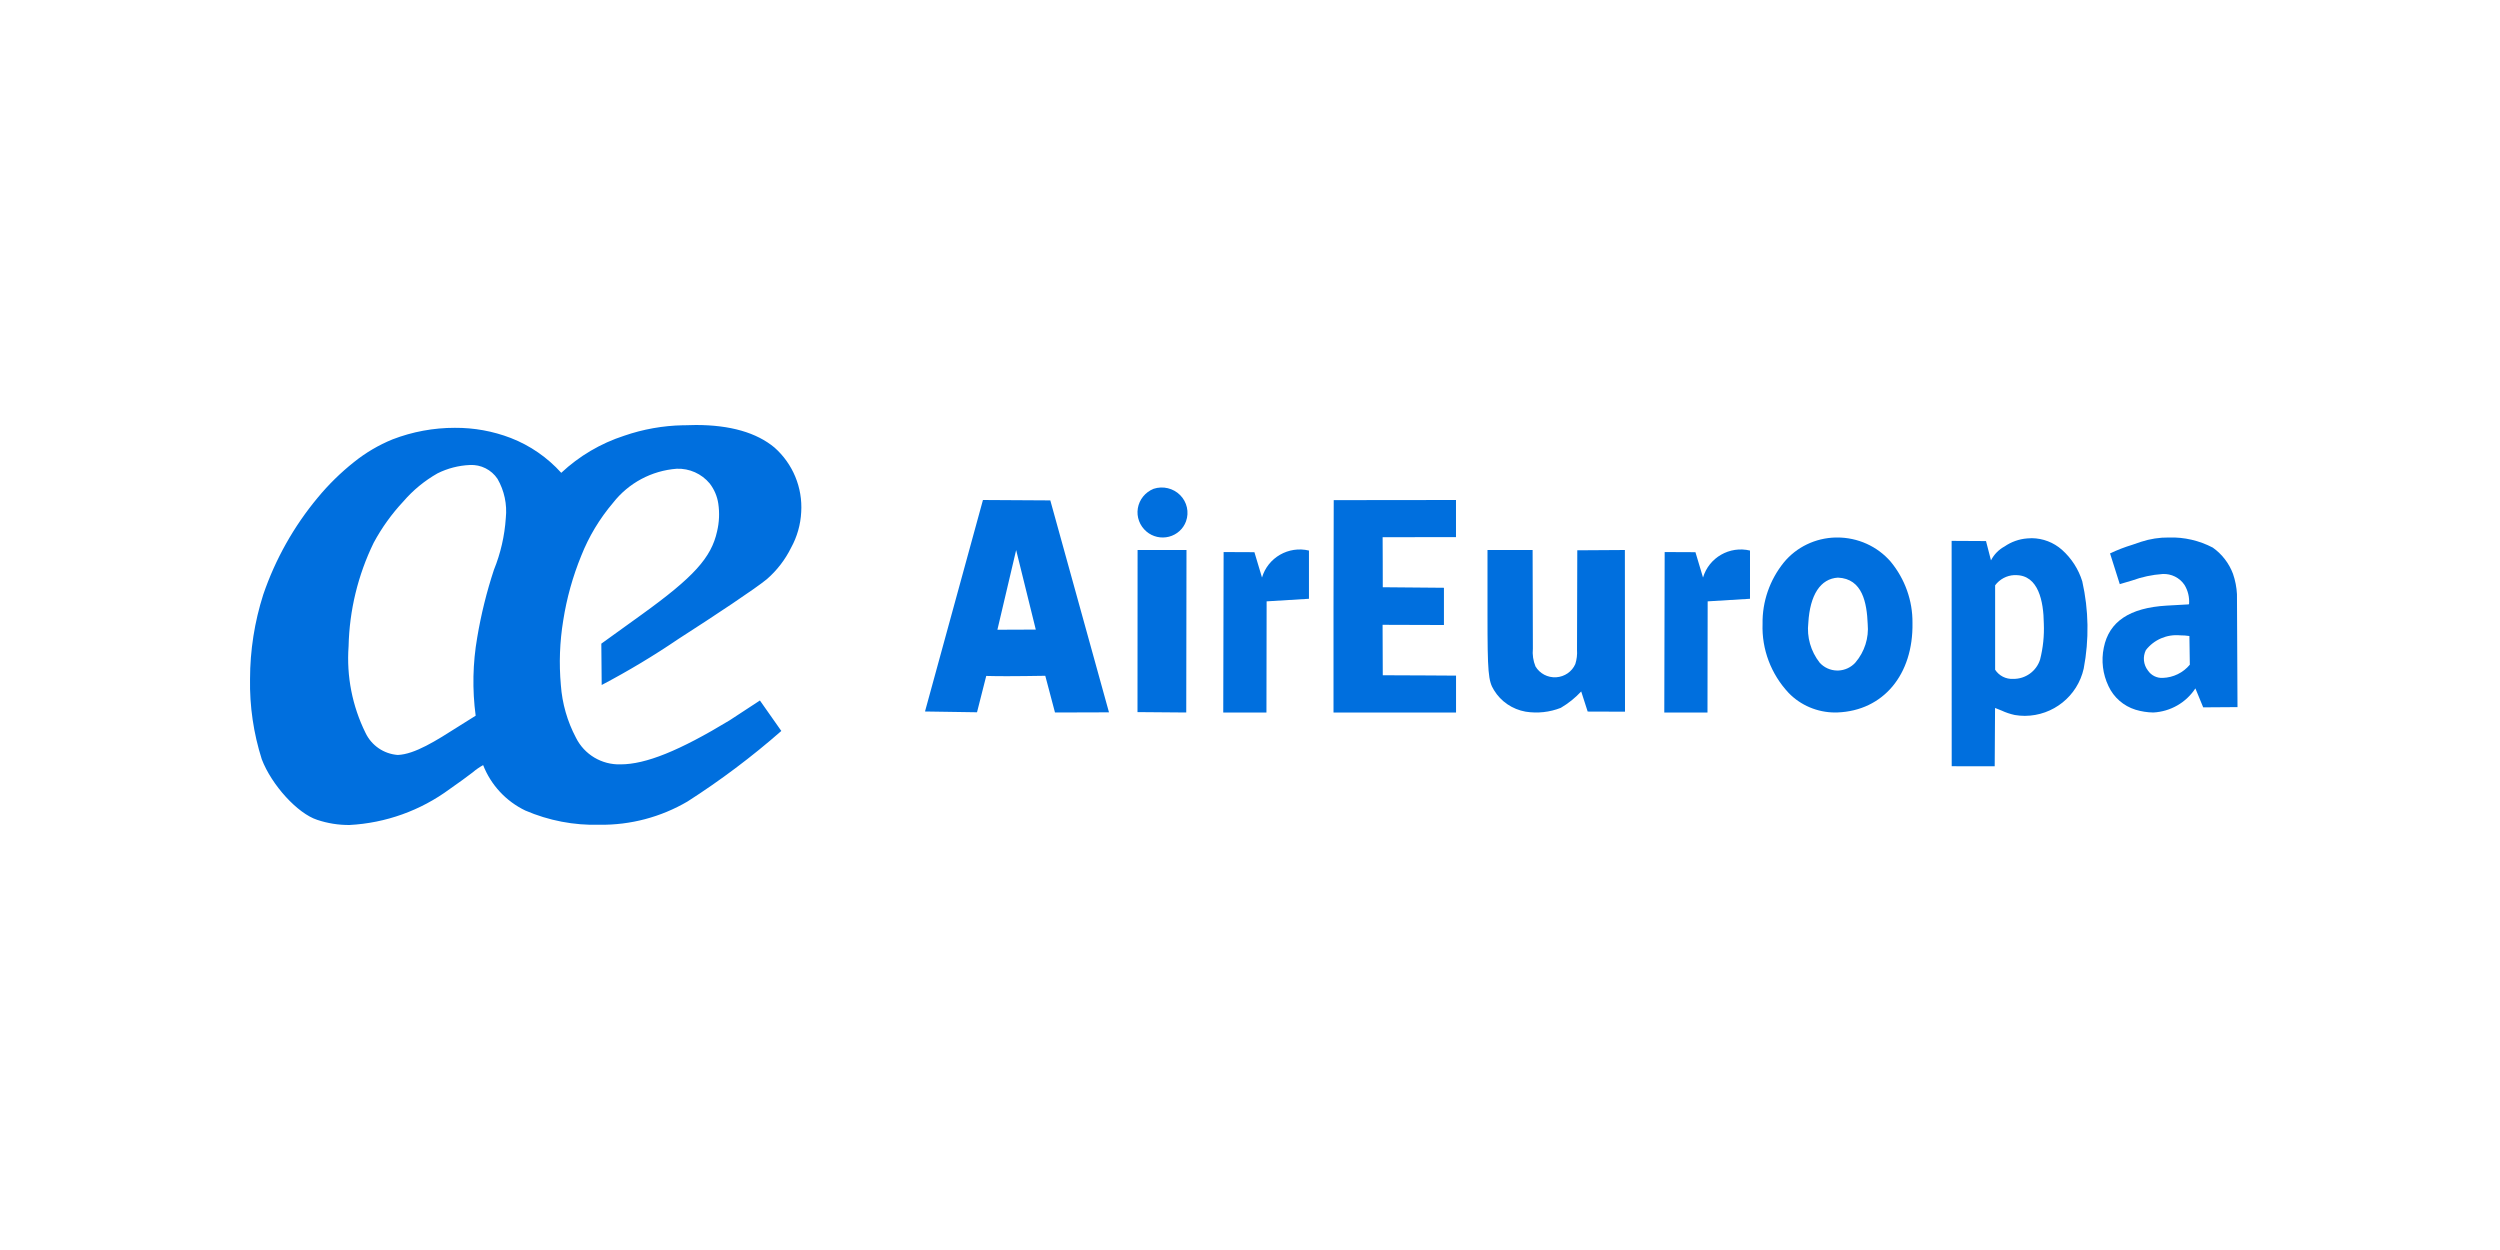 <?xml version="1.0" encoding="UTF-8"?><svg width="200px" height="100px" viewBox="0 0 200 100" version="1.1" xmlns="http://www.w3.org/2000/svg" xmlns:xlink="http://www.w3.org/1999/xlink"><title>ux - large</title><g id="ux---large" stroke="none" stroke-width="1" fill="none" fill-rule="evenodd"><g id="ae-logo-2" transform="translate(20, 34)" fill="#006FDE"><path d="M71.721,8.526 C71.174,8.063 70.911,7.357 71.027,6.66 C71.143,5.963 71.62,5.374 72.29,5.103 C73.038,4.859 73.863,5.056 74.412,5.609 C74.962,6.162 75.145,6.976 74.881,7.707 C74.663,8.311 74.154,8.771 73.52,8.936 C72.888,9.099 72.214,8.945 71.721,8.526 L71.721,8.526 Z" id="Path"/><path d="M126.796,23 C125.394,22.994 124.055,22.429 123.093,21.436 C121.68,19.928 120.931,17.943 121.005,15.905 C120.977,14.131 121.576,12.401 122.701,11.003 C123.712,9.769 125.236,9.035 126.859,9 L126.959,9 C128.616,8.992 130.191,9.702 131.257,10.937 C132.399,12.324 133.015,14.052 132.998,15.829 C133.071,19.972 130.661,22.853 127.001,22.996 C126.933,22.999 126.865,23 126.796,23 L126.796,23 Z M127.035,12.21 C125.638,12.296 124.797,13.582 124.665,15.832 C124.535,16.965 124.86,18.103 125.57,19.009 C125.921,19.403 126.427,19.632 126.96,19.642 L127.072,19.642 C127.596,19.619 128.088,19.388 128.432,19.003 C129.165,18.145 129.52,17.036 129.416,15.919 C129.346,14.238 129.009,12.293 127.035,12.21 L127.035,12.21 Z" id="Shape"/><path d="M113.173,10.164 L115.635,10.175 L116.242,12.202 C116.715,10.605 118.368,9.655 120,10.044 L120,13.902 L116.613,14.108 L116.599,23 L113.143,23 L113.173,10.164 Z M77.889,10.164 L80.353,10.175 L80.96,12.202 C81.432,10.605 83.085,9.655 84.717,10.044 L84.717,13.902 L81.33,14.108 L81.316,23 L77.86,23 L77.889,10.164 L77.889,10.164 Z M86.681,22.999 L86.681,14.593 L86.698,6.011 L96.479,6 L96.479,8.97 L90.61,8.976 C90.61,10.193 90.629,11.762 90.622,12.979 L95.515,13.022 L95.515,16.001 L90.607,15.985 L90.622,20.02 L94.113,20.035 L96.483,20.05 L96.483,23 L86.681,23 L86.681,22.999 Z M71,22.968 L71.007,10 L74.919,10 L74.9,23 L71,22.968 Z" id="Shape"/><path d="M64.399,23 L63.623,20.066 L63.394,20.066 C62.467,20.08 61.51,20.095 60.559,20.095 C59.939,20.095 59.395,20.089 58.899,20.075 L58.161,22.982 L54,22.919 L58.636,6 L64.025,6.032 L68.719,22.987 L64.399,23 Z M61.292,10.005 L59.792,16.379 L62.863,16.367 L61.292,10.005 Z M152.267,23 C151.783,22.993 151.302,22.917 150.839,22.777 C149.883,22.479 149.099,21.794 148.68,20.892 C148.22,19.934 148.088,18.853 148.303,17.814 C148.72,15.726 150.367,14.622 153.343,14.448 L155.083,14.351 C155.1,14.351 155.114,14.338 155.125,14.315 C155.165,13.783 155.038,13.251 154.76,12.794 C154.372,12.216 153.706,11.884 153.007,11.921 C152.174,11.979 151.353,12.154 150.568,12.439 C150.242,12.539 149.906,12.643 149.582,12.731 L148.803,10.272 C149.376,10 149.968,9.771 150.573,9.587 C150.799,9.511 151.031,9.432 151.282,9.345 C152.003,9.108 152.759,8.991 153.519,9 C154.738,8.963 155.943,9.243 157.023,9.808 C157.763,10.333 158.326,11.066 158.641,11.911 C158.82,12.433 158.928,12.979 158.957,13.532 L159,22.569 L156.256,22.588 L155.631,21.071 C154.886,22.21 153.635,22.927 152.267,23 L152.267,23 Z M154.415,16.827 C153.355,16.726 152.316,17.173 151.668,18.01 C151.408,18.541 151.471,19.173 151.833,19.641 C152.098,20.034 152.551,20.26 153.025,20.232 C153.865,20.203 154.652,19.818 155.186,19.176 L155.152,16.881 C154.907,16.845 154.662,16.827 154.415,16.827 L154.415,16.827 Z" id="Shape"/><path d="M102.055,22.935 C100.99,22.747 100.063,22.116 99.517,21.208 C99.059,20.481 99,19.792 99,15.194 L99,10.001 L102.609,10.001 L102.63,17.886 C102.582,18.372 102.653,18.861 102.838,19.313 C103.179,19.886 103.818,20.223 104.493,20.182 C105.169,20.14 105.763,19.729 106.026,19.122 C106.142,18.754 106.188,18.369 106.161,17.985 L106.183,10.024 L109.99,10 L110,22.935 L107.014,22.925 L106.497,21.317 C106.02,21.829 105.469,22.271 104.861,22.629 C103.972,22.978 103.001,23.084 102.055,22.934 L102.055,22.935 Z" id="Path"/><path d="M139.576,27.303 L136.136,27.298 L136.13,9.27 L138.881,9.285 L139.278,10.829 C139.521,10.357 139.9,9.968 140.366,9.716 C140.902,9.346 141.524,9.125 142.172,9.074 C142.295,9.062 142.418,9.055 142.542,9.055 C143.433,9.064 144.29,9.393 144.957,9.983 C145.719,10.662 146.281,11.536 146.582,12.509 C147.098,14.802 147.137,17.176 146.697,19.484 C146.206,21.688 144.251,23.26 141.988,23.269 C141.719,23.269 141.449,23.245 141.183,23.2 C140.817,23.122 140.461,23.002 140.122,22.843 C139.953,22.773 139.779,22.699 139.604,22.636 L139.576,27.301 L139.576,27.303 L139.576,27.303 Z M141.263,12.008 L141.146,12.008 C140.538,12.036 139.974,12.336 139.61,12.826 L139.61,19.578 C139.926,20.064 140.475,20.343 141.051,20.311 C142.033,20.328 142.91,19.699 143.207,18.765 C143.447,17.821 143.547,16.847 143.505,15.874 C143.484,14.112 143.081,12.01 141.265,12.01 L141.263,12.01 L141.263,12.008 Z M7.953,32 C7.076,32.005 6.205,31.866 5.374,31.587 C3.807,31.078 1.733,28.811 0.941,26.738 C0.281,24.662 -0.036,22.492 0.003,20.314 C0.007,18.022 0.364,15.745 1.062,13.562 C2.029,10.736 3.505,8.11 5.417,5.813 C6.282,4.765 7.255,3.811 8.319,2.966 C9.254,2.215 10.293,1.603 11.403,1.15 C12.995,0.537 14.685,0.223 16.39,0.226 C17.919,0.215 19.436,0.491 20.863,1.039 C22.408,1.64 23.791,2.595 24.9,3.826 C26.339,2.48 28.059,1.466 29.936,0.858 C31.45,0.335 33.037,0.053 34.639,0.021 L34.777,0.021 C35.082,0.007 35.376,0 35.671,0 C38.413,0 40.529,0.608 41.963,1.807 C43.431,3.109 44.217,5.012 44.097,6.967 C44.047,7.966 43.77,8.941 43.287,9.818 C42.815,10.774 42.158,11.628 41.353,12.33 C40.438,13.087 37.14,15.276 34.281,17.111 C32.304,18.455 30.251,19.686 28.135,20.8 L28.106,17.493 L31.334,15.167 C35.495,12.168 36.904,10.613 37.366,8.512 C37.54,7.783 37.573,7.028 37.463,6.287 C37.376,5.701 37.139,5.147 36.777,4.678 C36.13,3.898 35.156,3.463 34.142,3.499 C32.134,3.649 30.284,4.639 29.046,6.223 C27.971,7.487 27.11,8.919 26.499,10.461 C25.819,12.125 25.335,13.861 25.058,15.636 C24.778,17.343 24.714,19.079 24.868,20.802 C24.973,22.276 25.385,23.712 26.077,25.019 C26.747,26.363 28.14,27.195 29.645,27.149 C31.656,27.149 34.348,26.063 38.365,23.629 L40.793,22.039 L42.506,24.477 C40.149,26.543 37.64,28.429 35.001,30.12 C32.867,31.37 30.432,32.014 27.958,31.981 C25.922,32.038 23.899,31.649 22.027,30.843 C20.482,30.101 19.275,28.802 18.651,27.208 C18.352,27.376 18.069,27.571 17.809,27.794 C17.34,28.147 16.698,28.631 15.987,29.117 C13.651,30.844 10.856,31.847 7.953,32 Z M17.591,3.2 C16.69,3.239 15.808,3.466 15.002,3.868 C13.97,4.454 13.047,5.212 12.273,6.111 C11.34,7.107 10.541,8.22 9.894,9.421 C8.635,12.006 7.95,14.831 7.887,17.704 C7.713,20.092 8.18,22.483 9.241,24.63 C9.72,25.638 10.704,26.313 11.819,26.397 C13.182,26.343 14.885,25.259 16.688,24.112 C17.137,23.826 17.601,23.532 18.053,23.256 C17.775,21.169 17.818,19.052 18.181,16.977 C18.488,15.149 18.933,13.346 19.513,11.588 C20.05,10.265 20.37,8.863 20.465,7.437 C20.579,6.351 20.346,5.257 19.802,4.31 C19.313,3.577 18.473,3.155 17.591,3.199 L17.591,3.2 Z" id="Shape"/></g></g></svg>